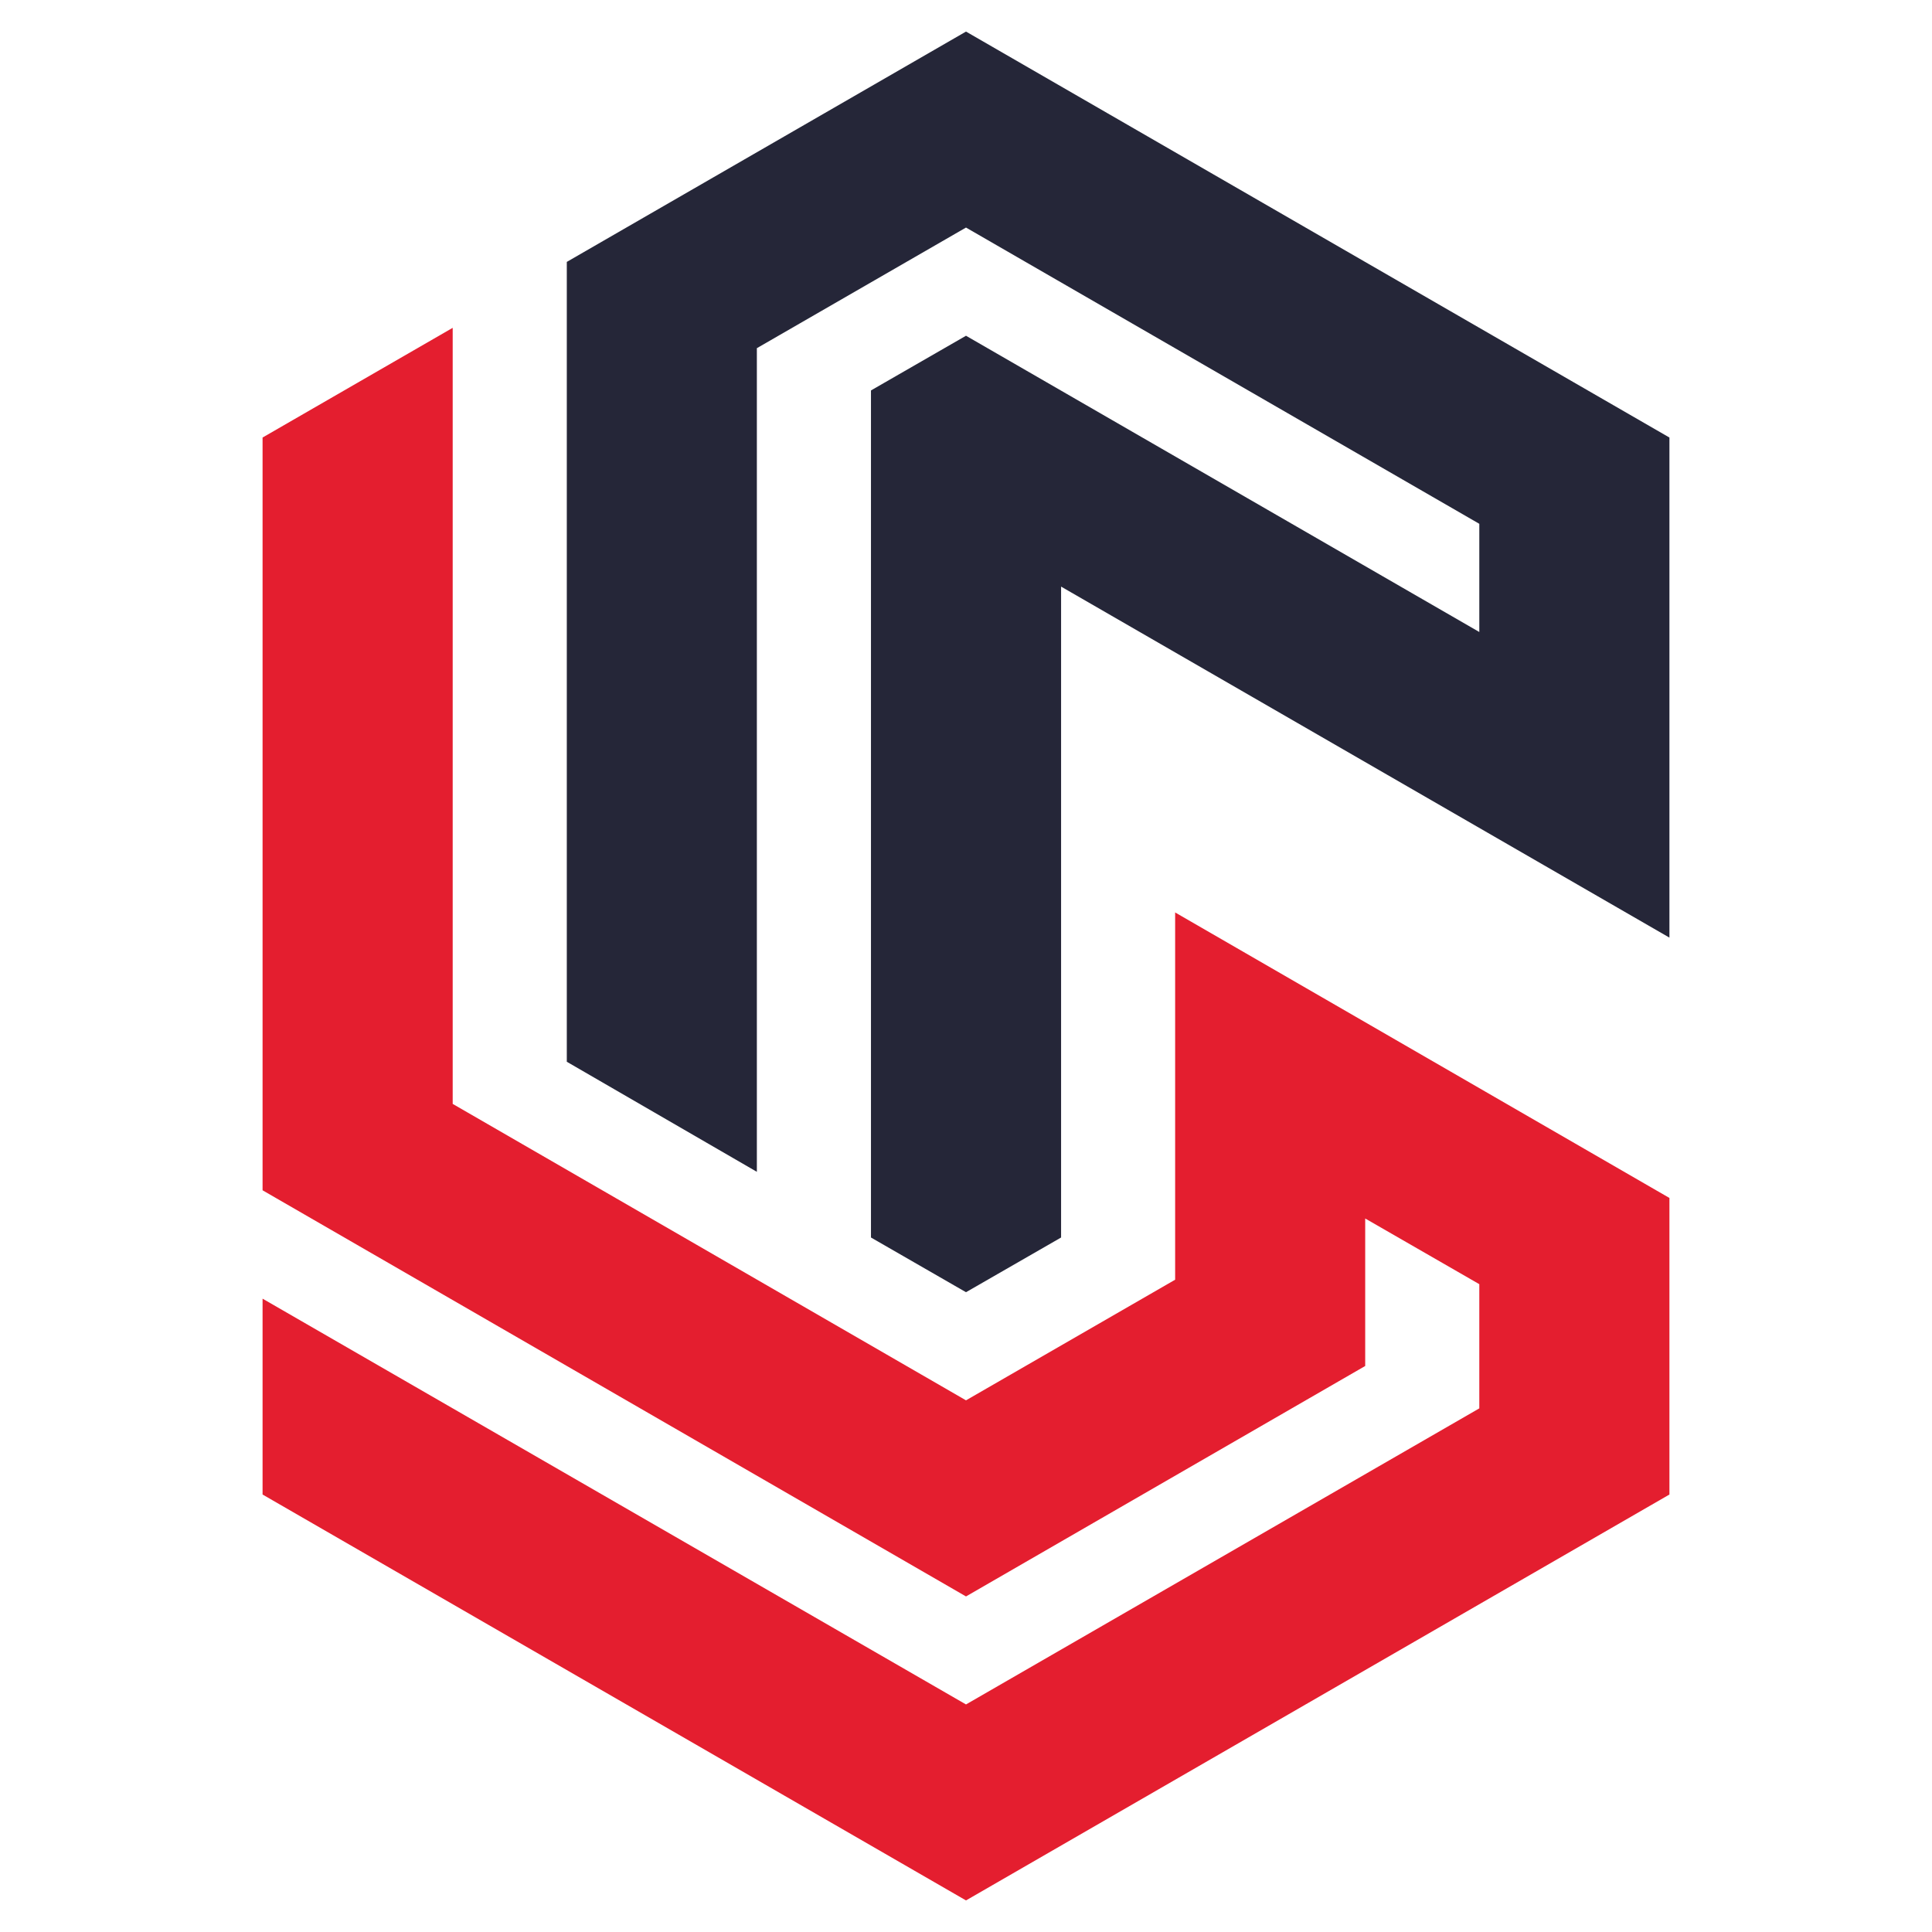 <?xml version="1.0" encoding="utf-8"?>
<!-- Generator: Adobe Illustrator 16.0.0, SVG Export Plug-In . SVG Version: 6.00 Build 0)  -->
<!DOCTYPE svg PUBLIC "-//W3C//DTD SVG 1.1//EN" "http://www.w3.org/Graphics/SVG/1.1/DTD/svg11.dtd">
<svg version="1.1" id="Calque_1" xmlns="http://www.w3.org/2000/svg" xmlns:xlink="http://www.w3.org/1999/xlink" x="0px" y="0px"
	 width="32px" height="32px" viewBox="96.417 28.833 32 32" enable-background="new 96.417 28.833 32 32" xml:space="preserve">
<g>
	<polygon fill="#E41E2F" points="115.881,50.029 112.417,52.027 103.915,47.117 103.915,34.263 100.766,36.08 100.766,48.548 
		112.417,55.275 119.029,51.458 119.029,49.015 120.919,50.103 120.919,52.16 112.417,57.064 100.766,50.343 100.766,53.587 
		112.417,60.31 124.068,53.587 124.068,48.675 115.881,43.946 	"/>
	<polygon fill="#252638" points="112.417,29.356 105.805,33.171 105.805,46.419 108.953,48.242 108.953,34.6 112.417,32.602 
		120.919,37.509 120.919,39.301 112.417,34.394 110.843,35.3 110.843,49.33 112.417,50.236 113.992,49.33 113.992,38.549 
		124.068,44.363 124.068,36.08 	"/>
</g>
</svg>
